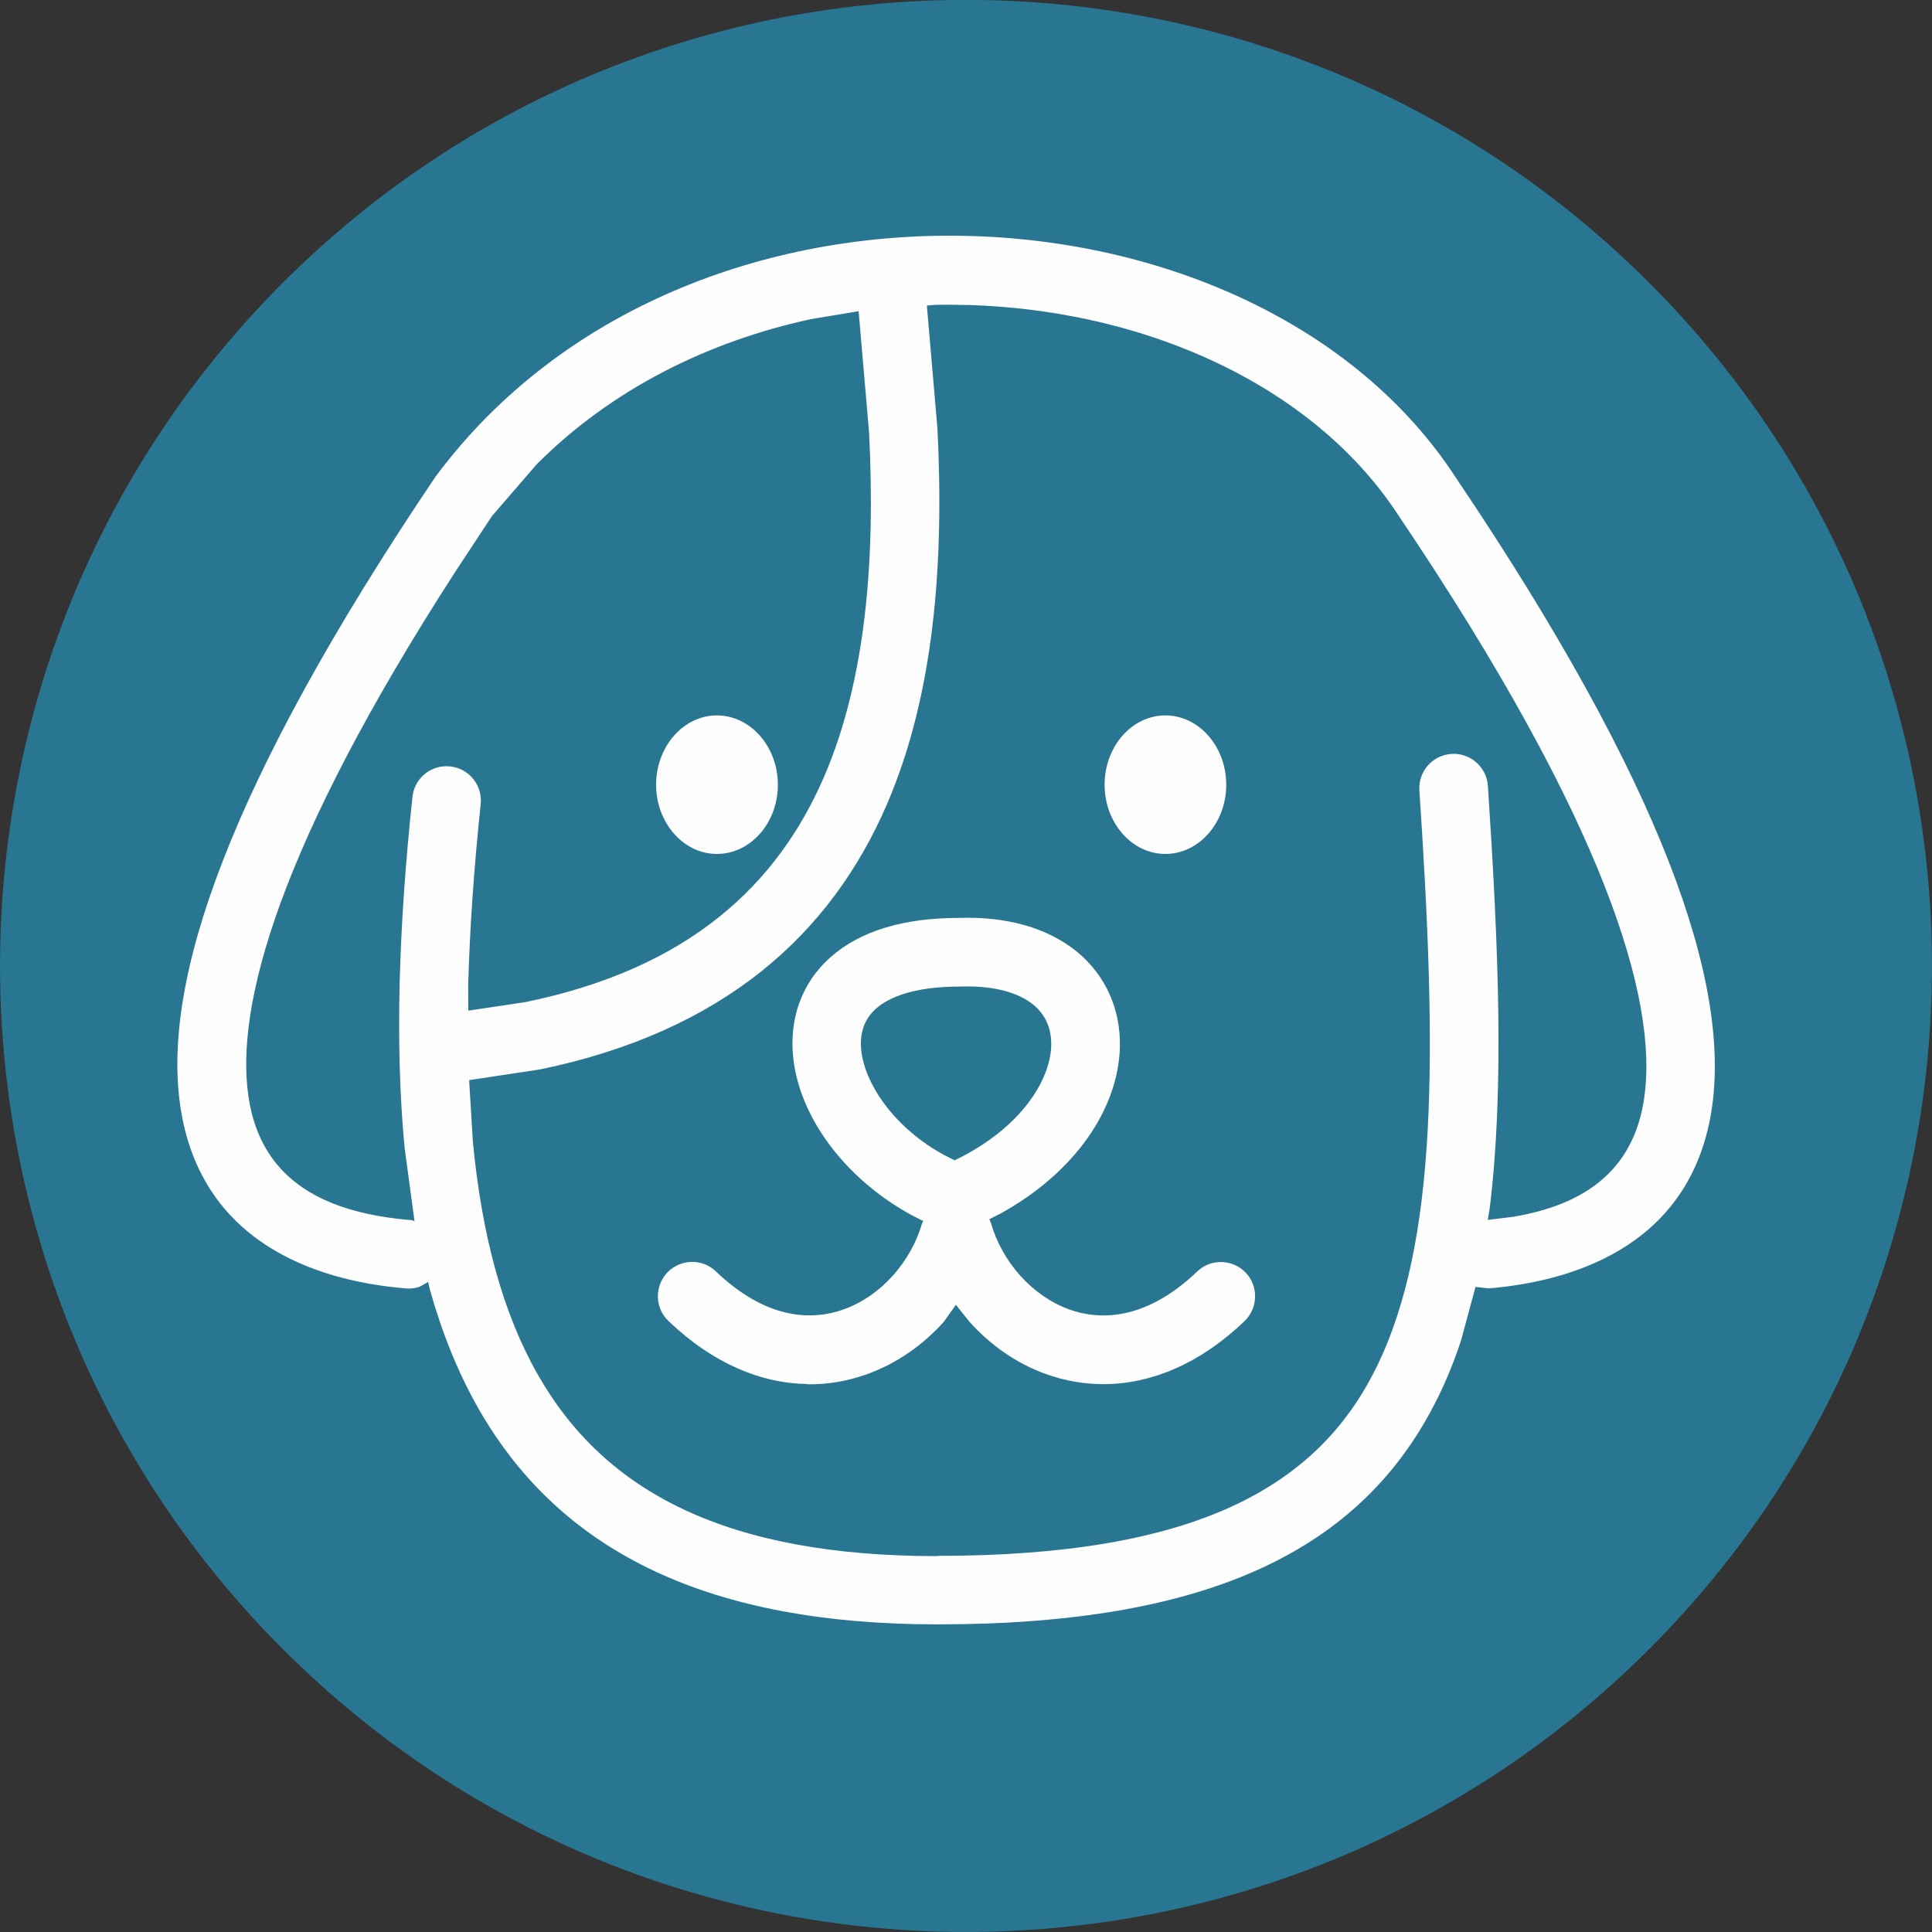 <?xml version="1.0" encoding="UTF-8"?>
<!DOCTYPE svg PUBLIC "-//W3C//DTD SVG 1.1//EN" "http://www.w3.org/Graphics/SVG/1.1/DTD/svg11.dtd">
<!-- Creator: CorelDRAW 2020 (64-Bit) -->
<svg xmlns="http://www.w3.org/2000/svg" xml:space="preserve" width="14.033mm" height="14.033mm" version="1.1" style="shape-rendering:geometricPrecision; text-rendering:geometricPrecision; image-rendering:optimizeQuality; fill-rule:evenodd; clip-rule:evenodd"
viewBox="0 0 140.43 140.43"
 xmlns:xlink="http://www.w3.org/1999/xlink"
 xmlns:xodm="http://www.corel.com/coreldraw/odm/2003">
 <rect x="0" y="0" width="140.43" height="140.43" fill="#333333" stroke="none"/>
 <defs>
  <style type="text/css">
   <![CDATA[
    .fil1 {fill:#FEFEFE;fill-rule:nonzero}
    .fil0 {fill:#297692;fill-rule:nonzero}
   ]]>
  </style>
 </defs>
 <g id="Vrstva_x0020_1">
  <path class="fil0" d="M20.56 119.87c-27.41,-27.41 -27.41,-71.91 0,-99.32 27.41,-27.41 71.91,-27.41 99.31,0 27.41,27.41 27.41,71.91 0,99.32 -27.41,27.41 -71.9,27.41 -99.31,0z"/>
  <path class="fil1" d="M84.71 62.07c-2.44,0 -4.42,-2.26 -4.42,-5.03 0,-2.78 1.98,-5.04 4.42,-5.04 2.43,0 4.42,2.26 4.42,5.04 0,2.78 -1.99,5.03 -4.42,5.03zm-32.6 0c-2.43,0 -4.42,-2.26 -4.42,-5.03 0,-2.78 1.99,-5.04 4.42,-5.04 2.43,0 4.43,2.26 4.43,5.04 0,2.78 -1.99,5.03 -4.43,5.03zm17.3 22.26c4.92,-2.38 6.95,-5.93 7,-8.34 0.03,-1.22 -0.41,-2.23 -1.3,-2.96 -0.93,-0.76 -2.6,-1.42 -5.36,-1.32 -3.32,0 -5.13,0.78 -6.06,1.59 -0.84,0.74 -1.22,1.74 -1.09,3.03 0.25,2.45 2.4,5.66 6.04,7.63l0.73 0.37 0.04 0zm-39.28 4.43l-0.72 -5.33c-0.71,-7.44 -0.44,-15.97 0.57,-25.51 0.15,-1.37 1.37,-2.36 2.74,-2.21 1.37,0.14 2.36,1.37 2.22,2.74 -0.5,4.74 -0.8,9.14 -0.91,13.22l0.01 1.79 4.15 -0.62c11.89,-2.44 18.33,-8.52 21.73,-16.43 3,-6.99 3.72,-15.63 3.25,-24.97l-0.76 -8.82 -3.48 0.58c-7.42,1.61 -14.45,5.06 -19.92,10.55l-3.25 3.76 -2.66 4.04c-12.88,19.94 -16.01,31.6 -15.04,38.16 0.93,6.31 5.86,8.49 11.86,8.98l0.22 0.07zm28.54 11.84c-3.32,-0.05 -6.82,-1.46 -10.08,-4.58 -1,-0.95 -1.03,-2.53 -0.08,-3.53 0.96,-0.99 2.53,-1.03 3.52,-0.08 3.53,3.38 6.82,3.67 9.33,2.75 2.67,-0.96 4.85,-3.43 5.67,-6.26l0.08 -0.15 -0.78 -0.39c-4.85,-2.62 -8.23,-7.11 -8.68,-11.54 -0.27,-2.65 0.53,-5.33 2.76,-7.28 2.15,-1.89 5.33,-2.82 9.26,-2.82 3.49,-0.12 6.46,0.71 8.6,2.45 2.17,1.78 3.19,4.29 3.13,6.93 -0.11,4.51 -3.28,9.12 -8.64,12.09l-0.85 0.43 0.12 0.29c0.82,2.83 3,5.29 5.67,6.26 2.5,0.91 5.8,0.62 9.32,-2.75 0.99,-0.95 2.57,-0.91 3.52,0.08 0.95,0.99 0.91,2.57 -0.08,3.53 -3.26,3.12 -6.77,4.53 -10.08,4.58 -1.51,0.02 -2.98,-0.24 -4.37,-0.74 -2.16,-0.78 -4.04,-2.12 -5.54,-3.79l-0.99 -1.24 -0.88 1.24c-1.5,1.67 -3.39,3.01 -5.54,3.79 -1.4,0.51 -2.87,0.77 -4.38,0.75zm9.48 12.49c18.81,0 27.61,-5.03 31.87,-13.65 4.54,-9.16 4.42,-23 3.15,-41.99 -0.09,-1.37 0.95,-2.56 2.33,-2.65 1.37,-0.09 2.56,0.95 2.65,2.33 0.77,11.65 1.2,22 0.13,30.71l-0.14 0.83 1.82 -0.22c4.91,-0.82 8.78,-3.14 9.56,-8.7 0.99,-7.01 -2.72,-19.81 -17.88,-42.3 -6.61,-10.12 -20.06,-15.57 -33.68,-15.29l-0.59 0.05 0.77 8.95c0.49,9.76 -0.23,19.28 -3.65,27.25 -4.1,9.55 -11.95,16.57 -25.22,19.32l-5.17 0.78 0.27 4.47c0.66,6.89 2.2,12.52 4.73,16.95 4.87,8.55 13.75,13.18 29.05,13.18zm0 4.98c-16.35,0 -27.31,-5.05 -33.38,-15.7 -1.47,-2.58 -2.63,-5.46 -3.52,-8.62l-0.13 -0.57 -0.64 0.36c-0.31,0.1 -0.64,0.14 -0.98,0.11 -6.81,-0.56 -14.95,-3.51 -16.39,-13.22 -1.35,-9.06 3.4,-23.31 18.55,-45.79 0.01,-0.02 0.06,-0.08 0.07,-0.09 18.25,-24.41 59.59,-22.04 74.05,0.11 15.14,22.45 19.94,36.69 18.67,45.75 -1.37,9.77 -9.52,12.68 -16.25,13.24l-0.95 -0.11 -1.06 3.92c-0.49,1.47 -1.05,2.86 -1.71,4.19 -5.5,11.1 -16.72,16.42 -36.34,16.42z"/>
 </g>
</svg>
